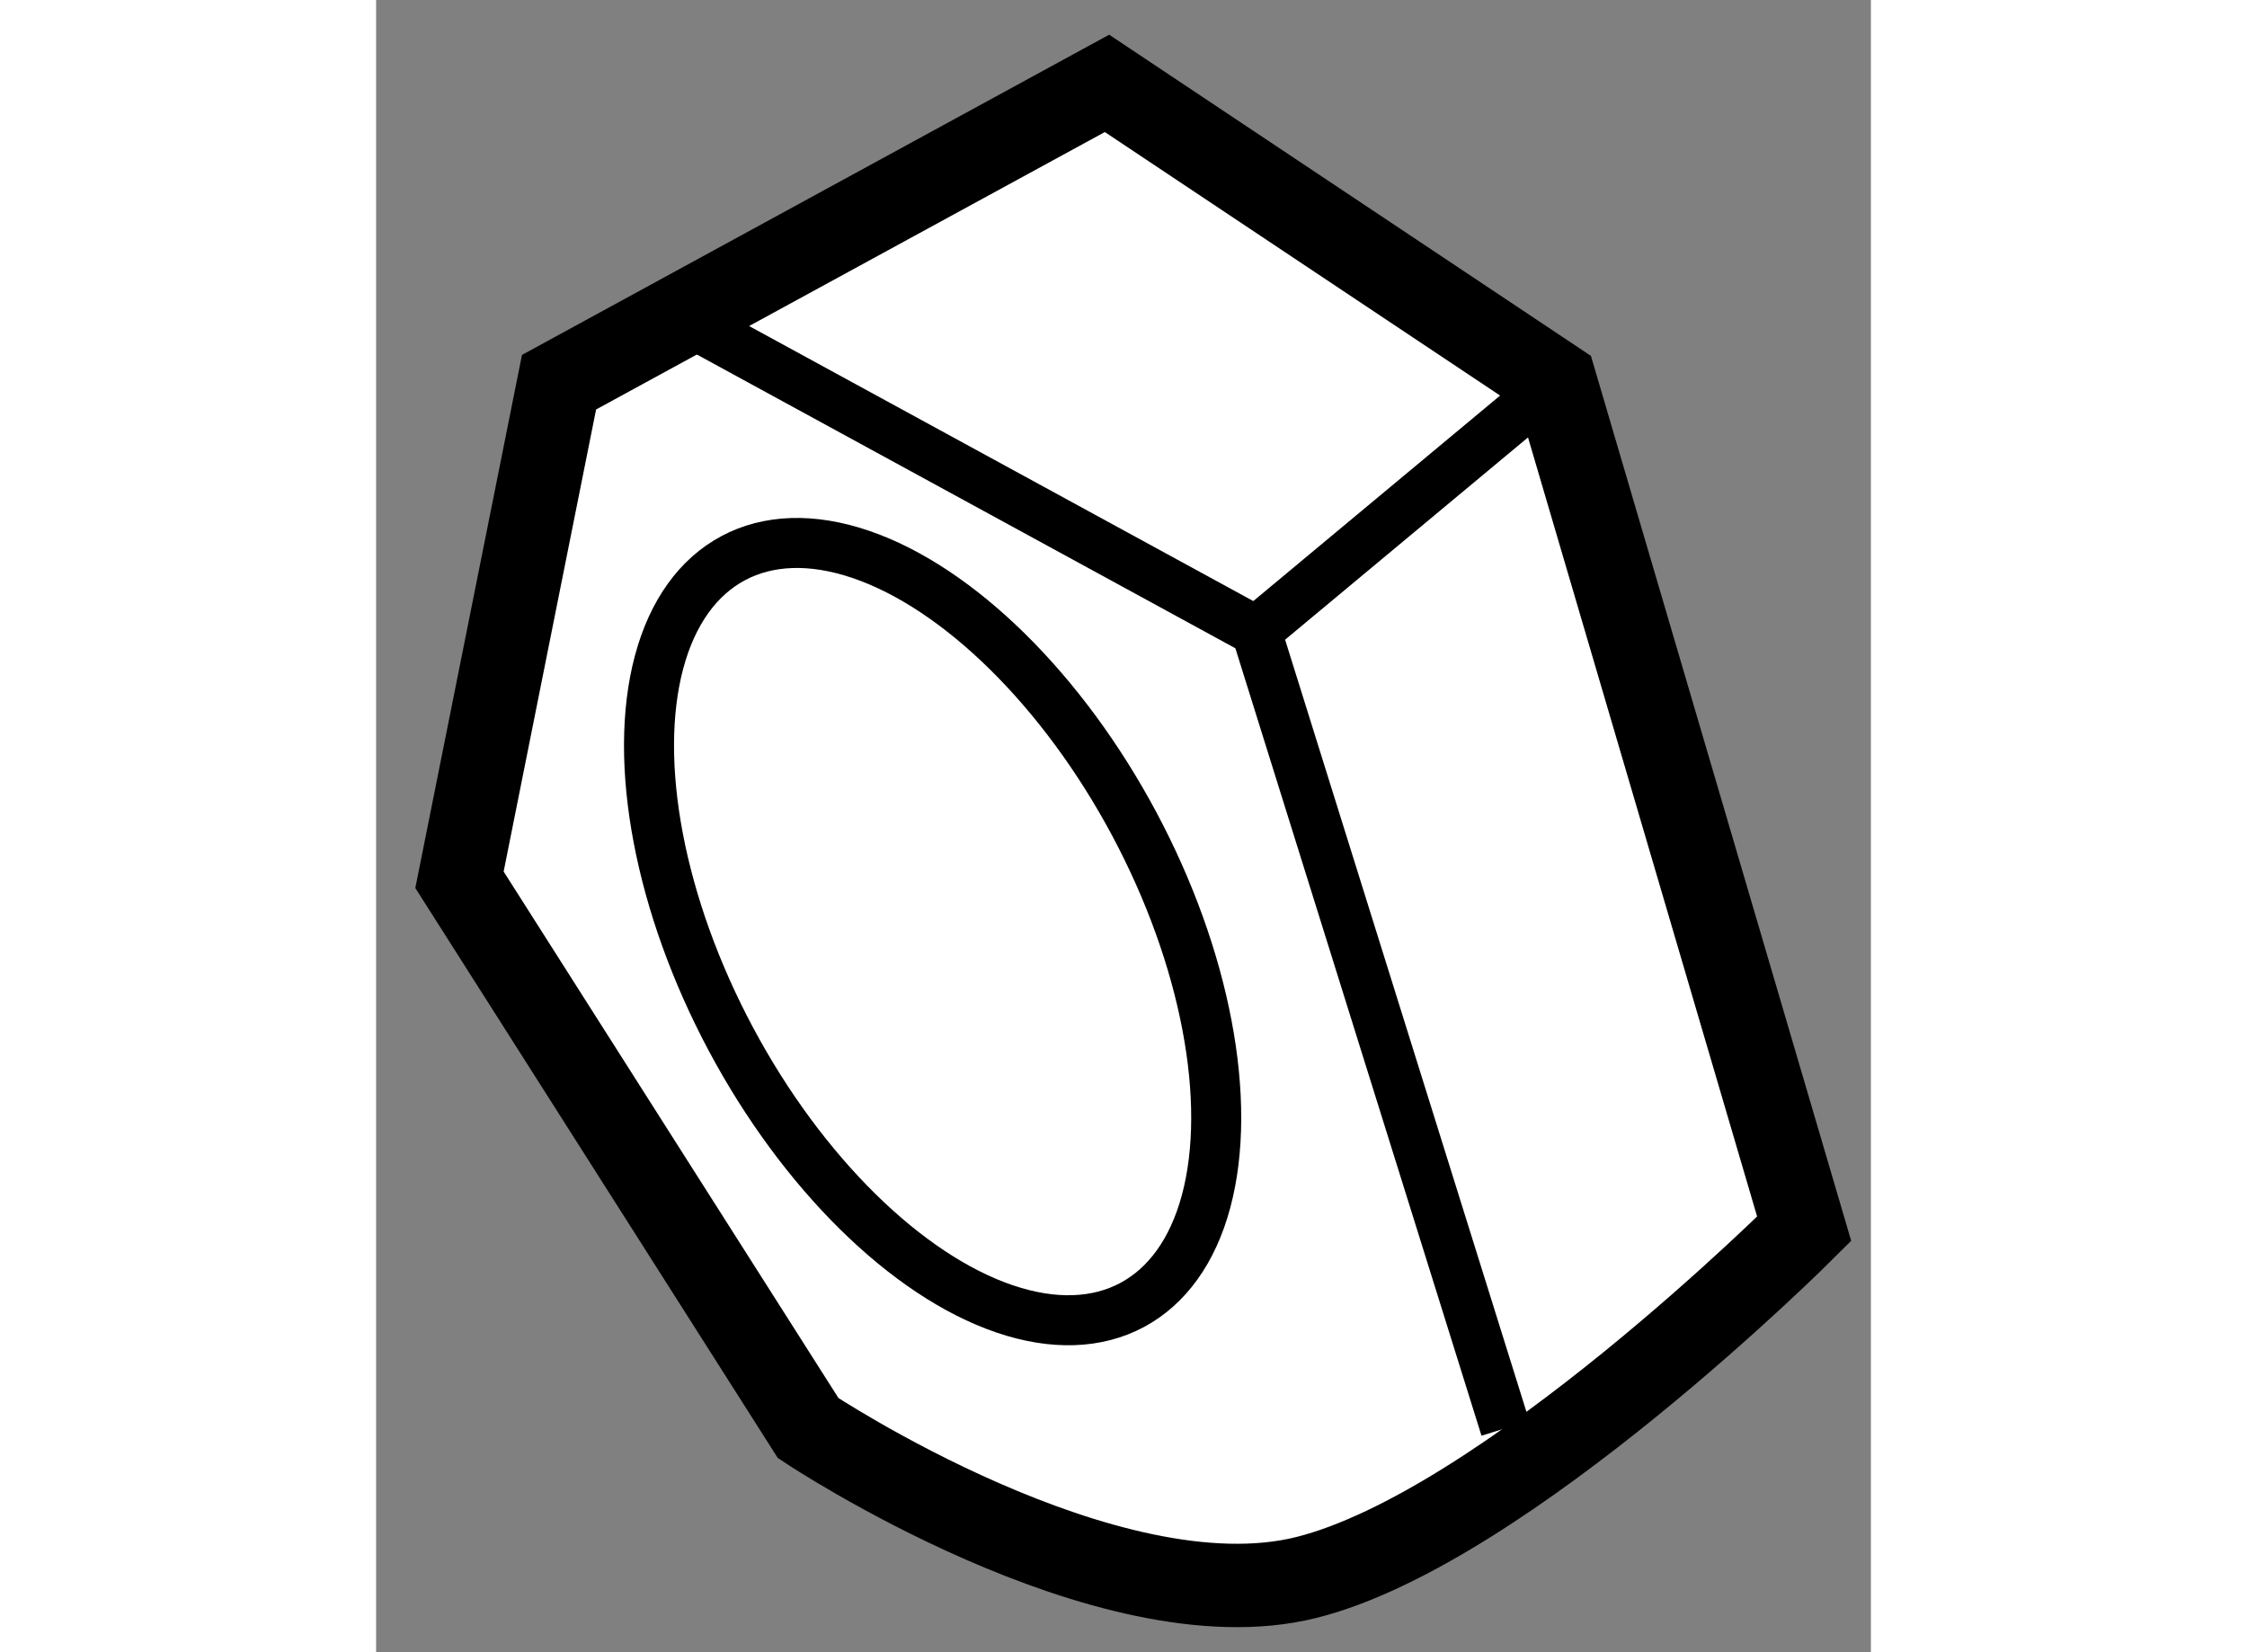 <?xml version="1.0" encoding="utf-8"?>
<!-- Generator: Adobe Illustrator 15.1.0, SVG Export Plug-In . SVG Version: 6.00 Build 0)  -->
<!DOCTYPE svg PUBLIC "-//W3C//DTD SVG 1.1//EN" "http://www.w3.org/Graphics/SVG/1.1/DTD/svg11.dtd">
<svg version="1.1" xmlns="http://www.w3.org/2000/svg" xmlns:xlink="http://www.w3.org/1999/xlink" x="0px" y="0px" width="244.8px"
	 height="180px" viewBox="83.718 132.285 8.964 9.908" enable-background="new 0 0 244.8 180" xml:space="preserve">
	
<rect x="83.718" y="132.285" width="8.964" height="9.908" fill="#808080" stroke="none"/>
	
<g><path fill="#FFFFFF" stroke="#000000" stroke-width="0.5" d="M92.282,139.654l-1.493-5.077l-2.688-1.792l-3.286,1.792
			l-0.597,2.984l2.091,3.288c0,0,1.793,1.194,2.987,0.896C90.49,141.446,92.282,139.654,92.282,139.654z"></path><polyline fill="none" stroke="#000000" stroke-width="0.3" points="85.711,134.278 88.996,136.07 90.49,140.85 		"></polyline><ellipse transform="matrix(0.882 -0.471 0.471 0.882 -54.686 57.336)" fill="none" stroke="#000000" stroke-width="0.3" cx="87.104" cy="137.825" rx="1.371" ry="2.539"></ellipse><line fill="none" stroke="#000000" stroke-width="0.3" x1="88.996" y1="136.07" x2="90.789" y2="134.577"></line></g>


</svg>